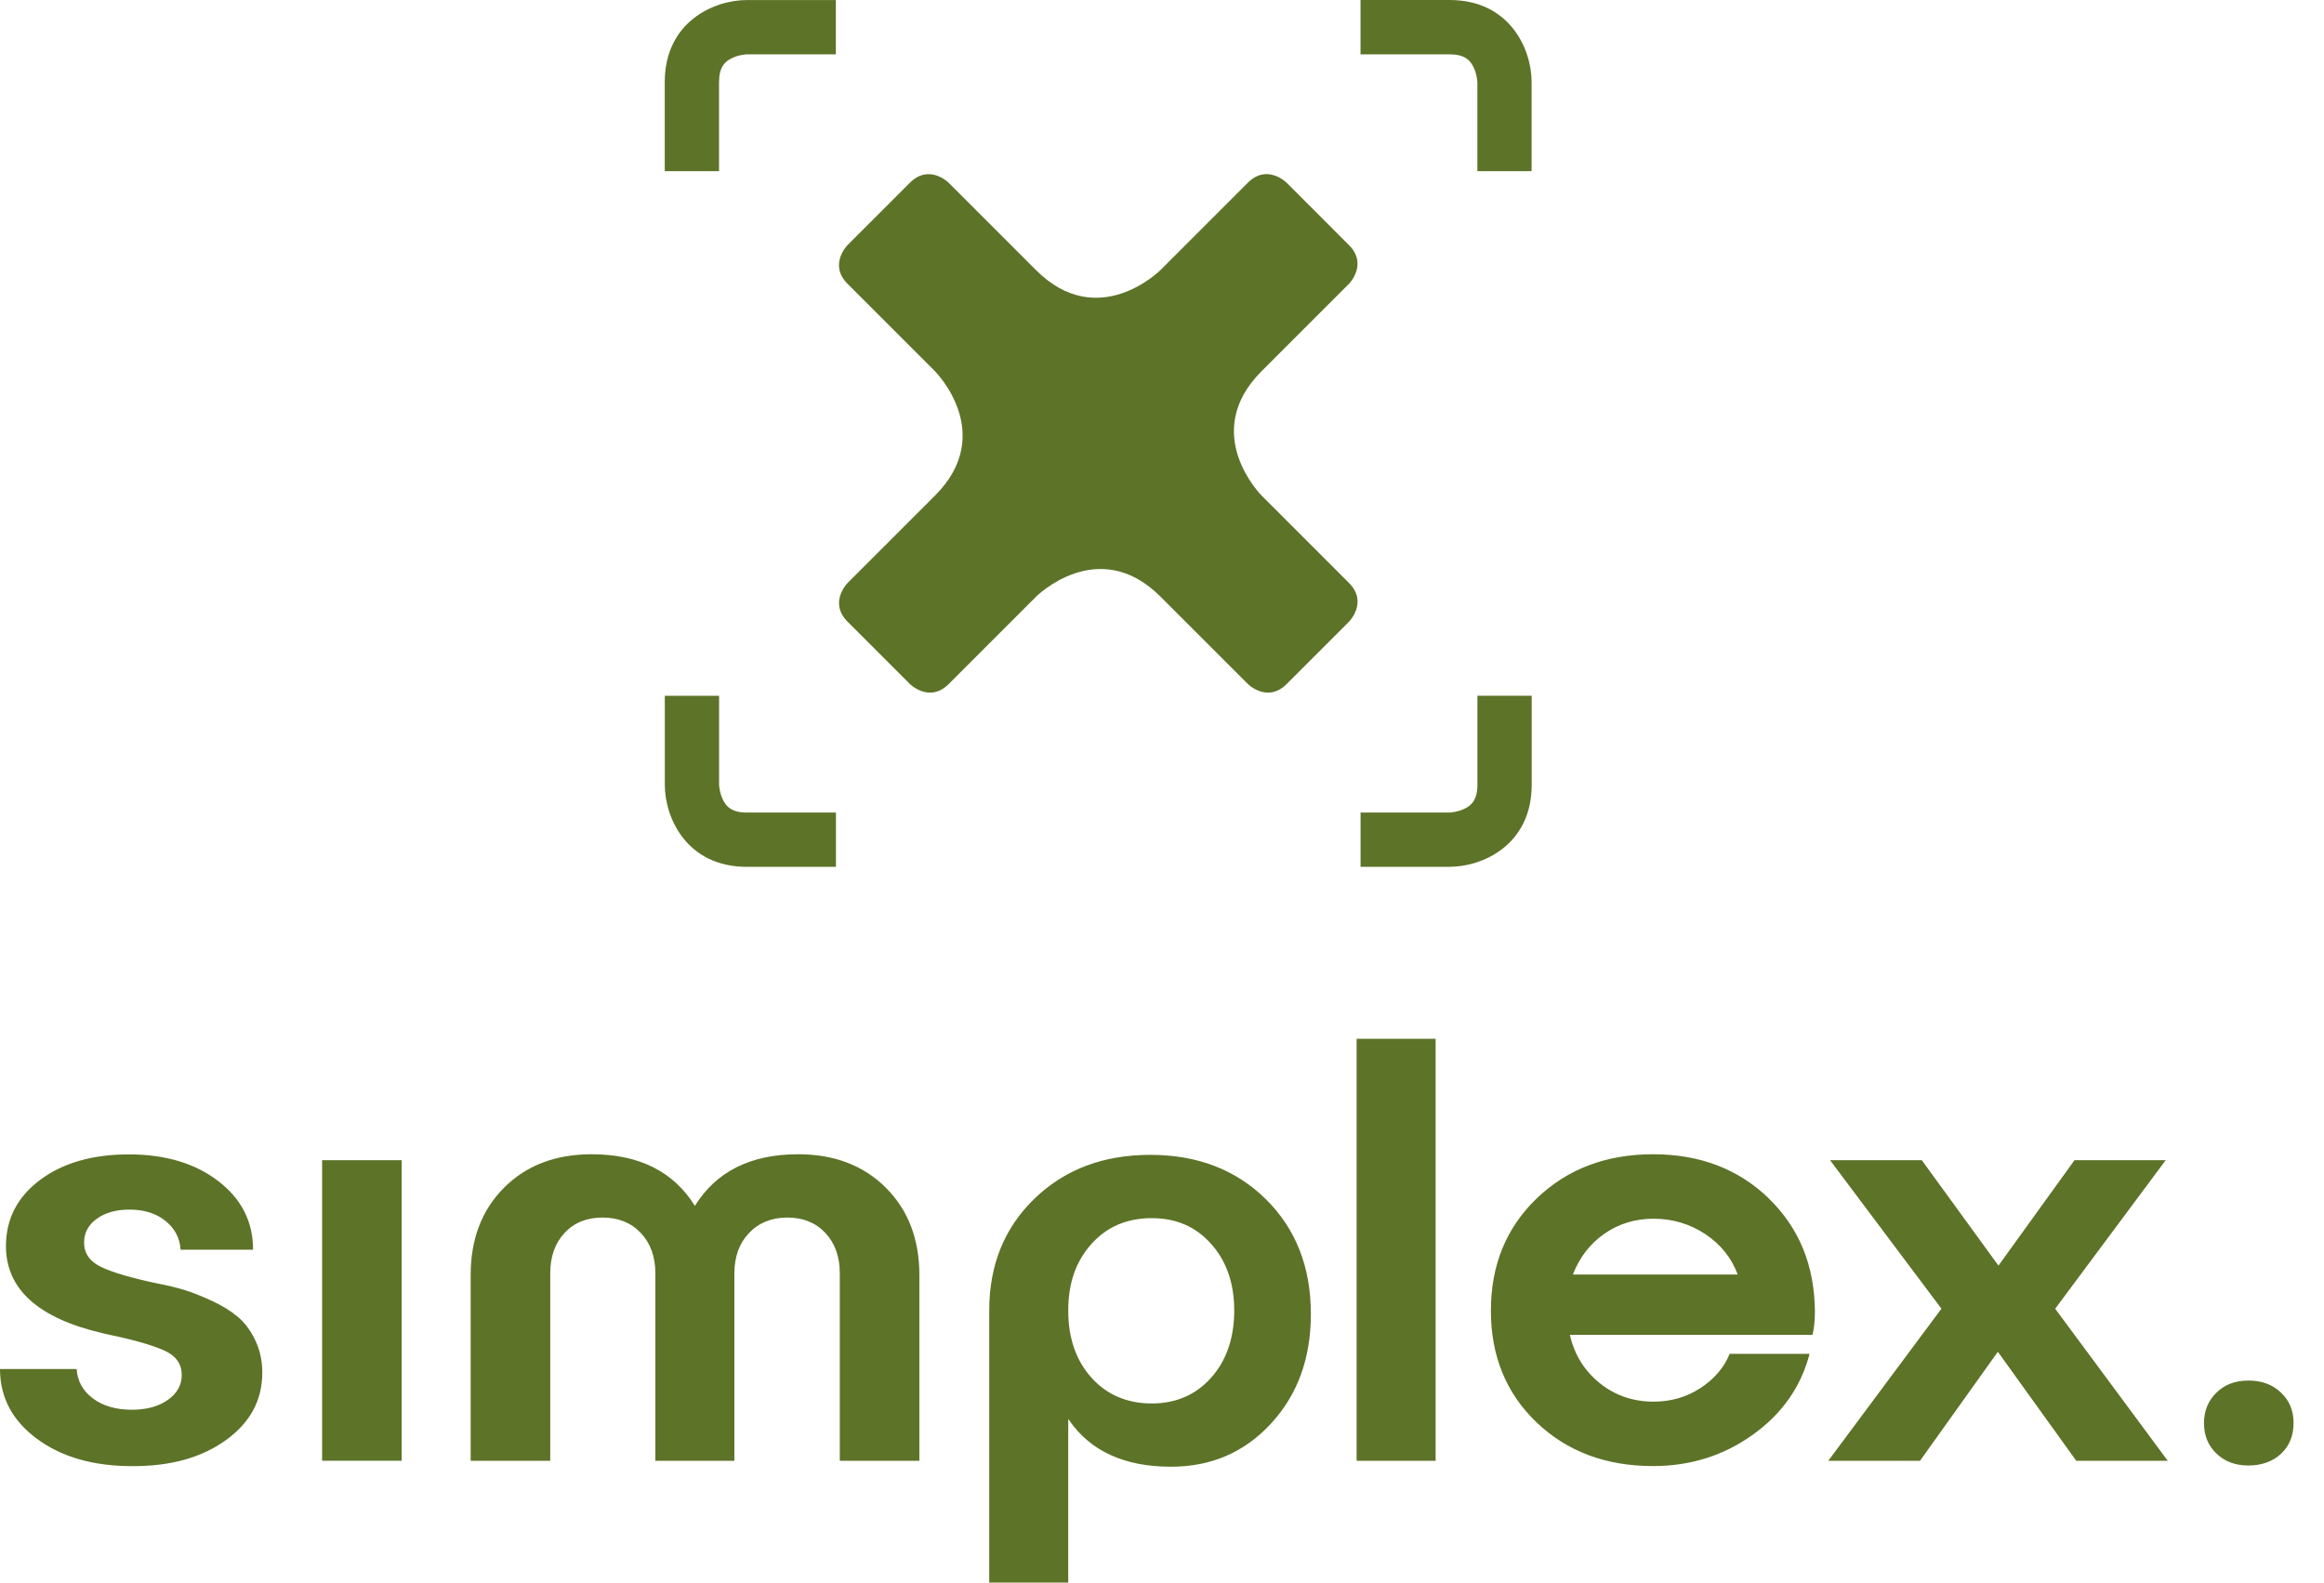 <?xml version="1.0" encoding="UTF-8"?><svg id="a" xmlns="http://www.w3.org/2000/svg" width="500" height="340.51" xmlns:xlink="http://www.w3.org/1999/xlink" viewBox="0 0 500 340.51"><defs><style>.d{fill:#5d7328;}.e{clip-path:url(#c);}.e,.f,.g{fill:none;}.f{clip-path:url(#b);}</style><clipPath id="b"><rect class="g" y="222.17" width="500" height="118.34"/></clipPath><clipPath id="c"><rect class="g" x="143.03" width="186.51" height="186.51"/></clipPath></defs><g class="f"><path class="d" d="m476.86,299.65c-1.79,1.73-2.68,3.92-2.68,6.56s.89,4.83,2.68,6.54c1.79,1.72,4.08,2.57,6.88,2.57s5.21-.84,7.01-2.52c1.8-1.68,2.7-3.89,2.7-6.62s-.9-4.81-2.7-6.54c-1.8-1.73-4.14-2.6-7.01-2.6s-5.09.87-6.88,2.6m-34.69-18.06l23.77-31.95h-19.62l-16.36,22.68-16.49-22.68h-19.74l23.96,31.95-24.34,32.72h19.74l16.74-23.45,16.87,23.45h19.68l-24.22-32.72Zm-75.27-16.04c3.32,2.22,5.64,5.11,6.96,8.69h-35.46c1.41-3.66,3.65-6.58,6.74-8.75,3.09-2.17,6.64-3.26,10.64-3.26s7.8,1.11,11.12,3.32m13.64-7.7c-6.54-6.33-14.83-9.49-24.89-9.49s-18.43,3.16-25.02,9.49c-6.58,6.33-9.87,14.38-9.87,24.15s3.28,17.8,9.84,24.06c6.56,6.26,14.91,9.39,25.05,9.39,8.05,0,15.22-2.26,21.5-6.77,6.28-4.51,10.34-10.31,12.17-17.38h-17.19c-1.19,2.94-3.28,5.39-6.26,7.35-2.98,1.96-6.35,2.94-10.1,2.94-4.43,0-8.3-1.33-11.6-3.99-3.3-2.66-5.44-6.12-6.42-10.38h52.21c.34-1.41.51-3.11.51-5.11-.09-9.84-3.4-17.92-9.94-24.25m-88.66,56.45h17v-90.8h-17v90.8Zm-57.06-17.89c-3.32-3.71-4.98-8.52-4.98-14.44s1.66-10.61,4.98-14.31c3.32-3.71,7.65-5.56,12.97-5.56s9.51,1.85,12.81,5.56c3.3,3.71,4.95,8.48,4.95,14.31s-1.65,10.74-4.95,14.44c-3.3,3.71-7.57,5.56-12.81,5.56s-9.65-1.85-12.97-5.56m-21.98-14.44v58.53h17v-35.21c4.6,6.86,11.97,10.29,22.11,10.29,8.65,0,15.82-3.1,21.53-9.3,5.71-6.2,8.56-14.05,8.56-23.55,0-10.1-3.23-18.33-9.68-24.7-6.45-6.37-14.74-9.55-24.86-9.55s-18.42,3.14-24.92,9.42c-6.5,6.28-9.74,14.3-9.74,24.06m-63.32-22.49c-4.6-7.41-12.01-11.12-22.24-11.12-7.75,0-14.03,2.4-18.82,7.19-4.79,4.79-7.19,11.07-7.19,18.82v39.94h17.12v-40.32c0-3.58,1.02-6.48,3.07-8.69,2.05-2.21,4.77-3.32,8.18-3.32s6.16,1.11,8.24,3.32c2.09,2.22,3.13,5.11,3.13,8.69v40.32h17v-40.32c0-3.58,1.05-6.48,3.16-8.69,2.11-2.21,4.86-3.32,8.24-3.32s6.11,1.11,8.18,3.32c2.07,2.22,3.1,5.11,3.1,8.69v40.32h17.12v-39.94c0-7.75-2.41-14.03-7.22-18.82-4.81-4.79-11.1-7.19-18.85-7.19-10.22,0-17.64,3.71-22.24,11.12m-80.19,54.82h17.12v-64.66h-17.12v64.66ZM1.28,268.11c0,9.24,6.9,15.49,20.7,18.72.43.09,1.09.23,1.98.45,5.24,1.11,9.07,2.23,11.5,3.35,2.43,1.13,3.64,2.86,3.64,5.21,0,2.17-1,3.96-3,5.37-2,1.41-4.58,2.11-7.73,2.11-3.41,0-6.2-.81-8.37-2.43-2.17-1.62-3.34-3.73-3.51-6.33H0c0,6.09,2.65,11.1,7.96,15.02,5.3,3.92,12.15,5.88,20.54,5.88s14.93-1.87,20.13-5.62c5.2-3.75,7.8-8.58,7.8-14.51,0-2.51-.5-4.82-1.5-6.93-1-2.11-2.25-3.79-3.74-5.05-1.49-1.26-3.35-2.41-5.59-3.45-2.24-1.04-4.23-1.83-5.97-2.36-1.75-.53-3.75-1.01-6.01-1.44-5.41-1.15-9.35-2.31-11.82-3.48-2.47-1.17-3.71-2.93-3.71-5.27,0-2.09.9-3.79,2.72-5.11,1.81-1.32,4.16-1.98,7.06-1.98,3.15,0,5.73.81,7.73,2.43,2,1.62,3.09,3.68,3.26,6.2h15.59c0-6.01-2.49-10.93-7.48-14.76-4.98-3.83-11.4-5.75-19.23-5.75s-14.21,1.83-19.11,5.49c-4.9,3.66-7.35,8.41-7.35,14.25"/></g><g class="e"><path class="d" d="m154.7,36.82h-11.68v-19.15c0-12.96,10.56-17.66,17.66-17.66h19.15v11.68h-19.1c-.18,0-1.98.1-3.57.98-1.22.67-2.46,1.79-2.46,5.01v19.15Z"/><path class="d" d="m290.21,61.08s4.18-4.18,0-8.36l-13.39-13.4s-4.18-4.18-8.36,0l-6.73,6.73-12.07,12.07s-13.38,13.38-26.76,0l-16.47-16.47-1.49-1.49-.83-.83s-4.18-4.18-8.36,0l-.83.83-5.86,5.86-6.7,6.7s-4.18,4.18,0,8.36l6.73,6.73,12.07,12.07s13.38,13.38,0,26.75l-16.47,16.47-1.49,1.49-.83.83s-4.18,4.18,0,8.36l.83.83,5.86,5.86,6.7,6.7s4.18,4.18,8.36,0l6.73-6.73h0s5.1-5.1,5.1-5.1l6.97-6.97s13.38-13.37,26.75,0l17.97,17.97.83.83s4.18,4.18,8.36,0l.83-.83h0l5.86-5.86h0s6.7-6.7,6.7-6.7c0,0,4.18-4.18,0-8.36l-9.2-9.2h0s-9.6-9.6-9.6-9.6c0,0-13.38-13.38,0-26.75l16.47-16.47,2.33-2.33Z"/><path class="d" d="m329.53,36.82h-11.68v-19.1c0-.18-.1-1.98-.98-3.57-.67-1.22-1.79-2.46-5.01-2.46h-19.15V0h19.15c12.96,0,17.66,10.56,17.66,17.66v19.15Z"/><path class="d" d="m179.84,186.51h-19.15c-12.96,0-17.66-10.56-17.66-17.66v-19.15h11.68v19.1c0,.18.1,1.98.98,3.57.67,1.22,1.79,2.46,5.01,2.46h19.15v11.68Z"/><path class="d" d="m311.87,186.51h-19.15v-11.68h19.1c.18,0,1.98-.1,3.57-.98,1.22-.67,2.47-1.79,2.47-5.01v-19.15h11.68v19.15c0,12.96-10.56,17.66-17.66,17.66Z"/></g></svg>